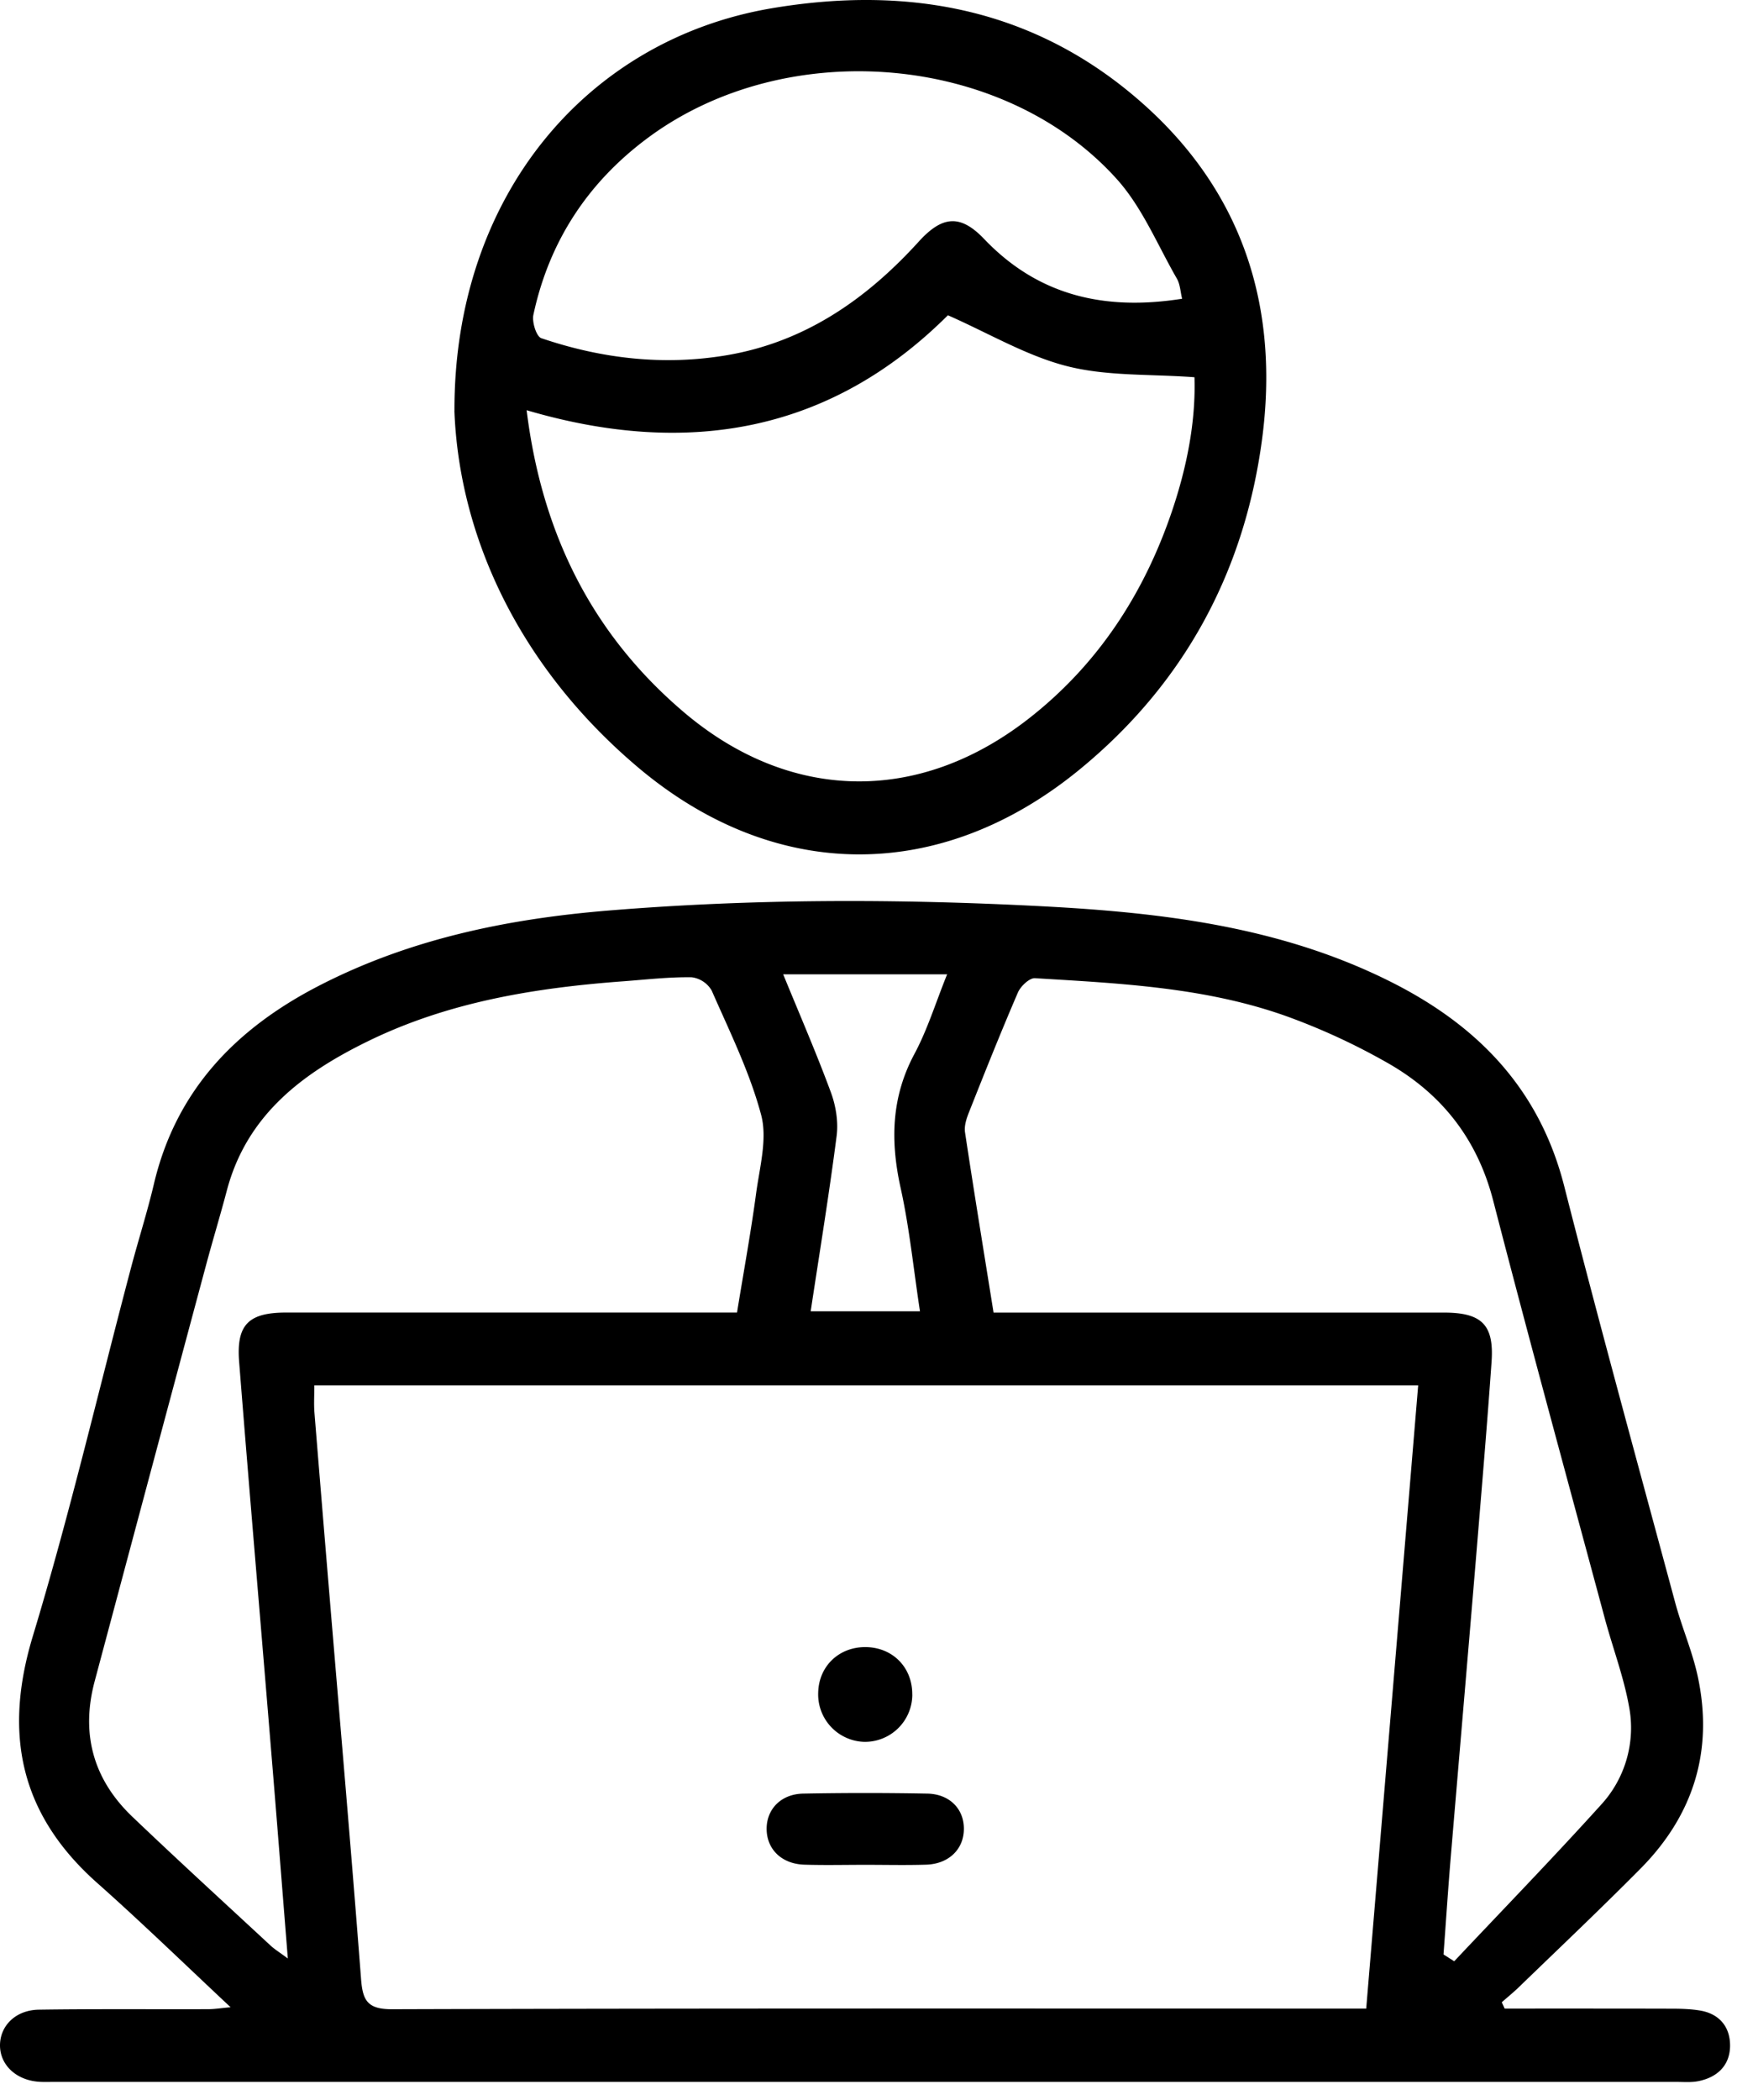 <svg width="36" height="43" fill="none" xmlns="http://www.w3.org/2000/svg"><path d="M30.81 41.127c1.138 0 2.275-.001 3.412.002.192 0 .387.005.576.035.41.063.635.338.63.731-.005.4-.267.644-.658.719-.14.027-.289.014-.433.014H1.086c-.097 0-.193.004-.289-.003-.465-.032-.796-.343-.797-.744 0-.402.32-.725.796-.732 1.157-.017 2.313-.006 3.47-.01.122 0 .245-.02.456-.04-.95-.89-1.824-1.739-2.733-2.546C.415 37.154.063 35.507.674 33.495c.753-2.487 1.344-5.024 2.009-7.538.152-.574.334-1.142.47-1.72.453-1.914 1.678-3.174 3.368-4.048 1.856-.959 3.849-1.371 5.912-1.543 2.968-.245 5.935-.245 8.905-.09 2.463.129 4.887.417 7.136 1.544 1.78.892 3.049 2.19 3.558 4.188.725 2.848 1.505 5.68 2.27 8.518.137.512.353 1.003.464 1.519.326 1.517-.085 2.838-1.17 3.934-.816.824-1.657 1.62-2.49 2.426-.113.11-.235.208-.353.312l.059.129-.002.001ZM6.437 28.367c0 .198-.011.371.001.543.104 1.285.21 2.569.317 3.852.215 2.584.44 5.166.638 7.751.033.448.13.629.639.627 6.458-.02 12.916-.013 19.375-.013h.57c.356-4.275.71-8.502 1.064-12.76H6.436Zm8.656-1.495c.139-.853.284-1.644.391-2.44.072-.533.233-1.112.103-1.602-.234-.878-.646-1.71-1.013-2.548a.554.554 0 0 0-.41-.272c-.464-.007-.929.047-1.394.082-1.816.134-3.597.423-5.252 1.236-1.336.655-2.468 1.511-2.874 3.053-.135.512-.29 1.02-.427 1.532-.762 2.837-1.521 5.675-2.279 8.514-.287 1.077-.026 2.011.776 2.775.93.888 1.88 1.756 2.824 2.632.086.08.19.143.356.267-.12-1.5-.23-2.91-.347-4.32-.216-2.633-.442-5.264-.65-7.896-.06-.764.192-1.01.968-1.01h9.228v-.003Zm5.252.004h9.222c.778 0 1.03.25.977 1.008-.088 1.252-.194 2.503-.297 3.756-.177 2.134-.361 4.267-.54 6.4-.055.66-.098 1.32-.147 1.978l.219.14c1.002-1.064 2.02-2.112 3-3.197a2.327 2.327 0 0 0 .58-2.02c-.11-.613-.335-1.203-.497-1.806-.768-2.852-1.548-5.7-2.287-8.561-.329-1.267-1.066-2.191-2.173-2.817a13.324 13.324 0 0 0-2.046-.945c-1.664-.597-3.42-.677-5.163-.783-.112-.006-.291.163-.347.29-.35.811-.677 1.632-1.003 2.454-.052.13-.102.283-.081.415.184 1.22.384 2.438.584 3.688Zm-1.506-.026c-.134-.878-.216-1.713-.396-2.526-.212-.959-.193-1.857.283-2.745.268-.5.435-1.051.669-1.629h-3.357c.347.847.685 1.625.978 2.42.1.273.153.596.117.883-.153 1.191-.348 2.38-.532 3.596h2.239ZM9.306 8.414C9.296 4.021 12.012.813 15.8.17c2.839-.48 5.447.019 7.635 1.98 2.034 1.824 2.766 4.174 2.408 6.854-.365 2.73-1.612 5.014-3.74 6.756-2.845 2.329-6.252 2.317-9.058-.065-2.401-2.037-3.64-4.685-3.74-7.282v.001Zm1.478-.015c.312 2.523 1.337 4.577 3.204 6.17 2.165 1.849 4.799 1.907 7.052.165 1.424-1.103 2.377-2.554 2.956-4.257.311-.916.493-1.853.464-2.753-.901-.067-1.784-.018-2.603-.225-.83-.21-1.598-.67-2.446-1.044-2.38 2.374-5.298 2.925-8.628 1.944h.001Zm13.423-2.282c-.035-.143-.04-.294-.106-.41-.398-.69-.71-1.462-1.234-2.043-2.317-2.573-6.75-2.942-9.584-.853-1.238.913-2.036 2.125-2.36 3.633-.033.148.061.448.163.481 1.231.418 2.498.566 3.788.35 1.606-.27 2.866-1.145 3.941-2.329.486-.535.855-.558 1.338-.053 1.11 1.164 2.47 1.474 4.054 1.224Z" fill="#000"/><path d="M17.719 38.183c-.416 0-.832.01-1.248-.003-.47-.015-.776-.322-.772-.744.005-.4.3-.702.747-.711a66.854 66.854 0 0 1 2.545 0c.451.009.744.31.747.71.006.42-.303.73-.771.745-.416.013-.832.003-1.248.003ZM18.682 34.698a.97.97 0 0 1-.985.967.972.972 0 0 1-.942-1.012c.014-.535.42-.927.961-.928.56 0 .97.414.965.973h.001Z" fill="#000"/></svg>